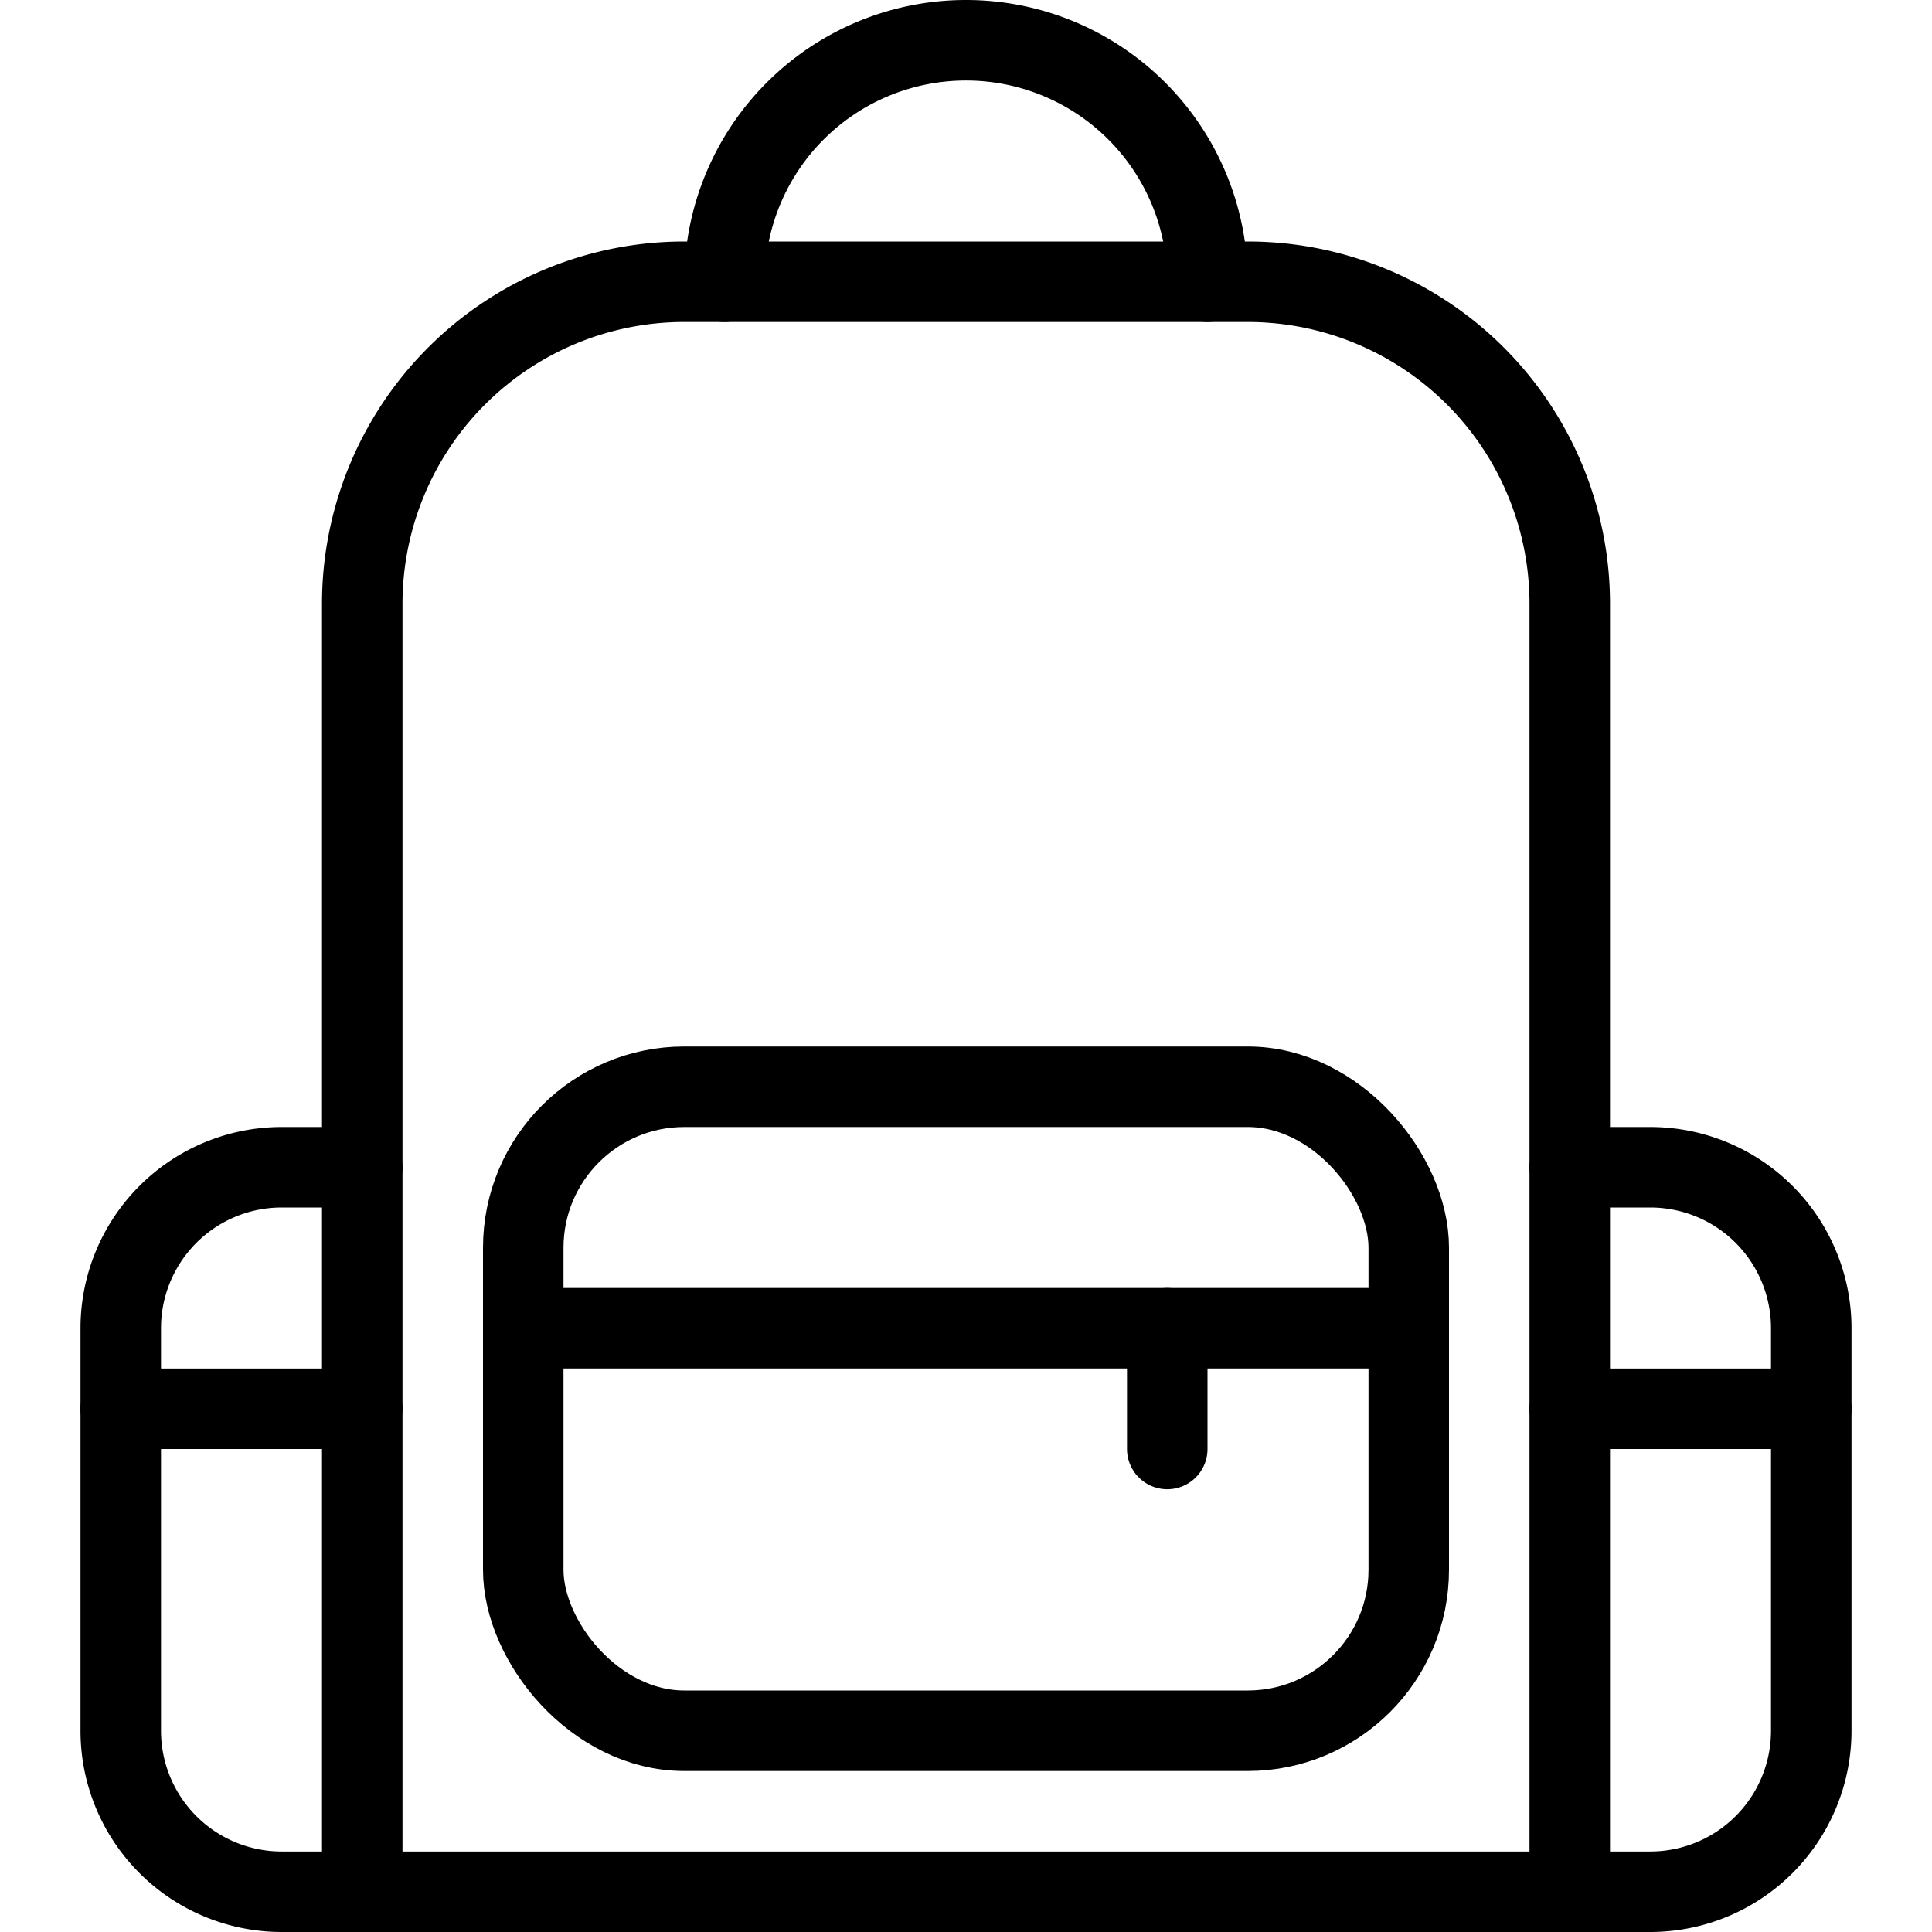 <svg xmlns="http://www.w3.org/2000/svg" viewBox="0 0 24 24"><defs><style>.a{fill:none;stroke:currentColor;stroke-linecap:round;stroke-linejoin:round;}</style></defs><title>school-bag</title><path class="a" d="M8.5,3.5h7a4,4,0,0,1,4,4v16a0,0,0,0,1,0,0H4.5a0,0,0,0,1,0,0V7.5A4,4,0,0,1,8.5,3.5Z"/><path class="a" d="M9,3.5a3,3,0,0,1,6,0"/><path class="a" d="M4.5,23.5h-1a2,2,0,0,1-2-2v-5a2,2,0,0,1,2-2h1"/><path class="a" d="M19.5,14.5h1a2,2,0,0,1,2,2v5a2,2,0,0,1-2,2h-1"/><rect class="a" x="6.5" y="13.5" width="11" height="8" rx="2" ry="2"/><line class="a" x1="6.5" y1="16.5" x2="17.5" y2="16.5"/><line class="a" x1="14.5" y1="16.5" x2="14.5" y2="18"/><path class="a" d="M1.5,17.5h3"/><path class="a" d="M19.5,17.5h3"/></svg>